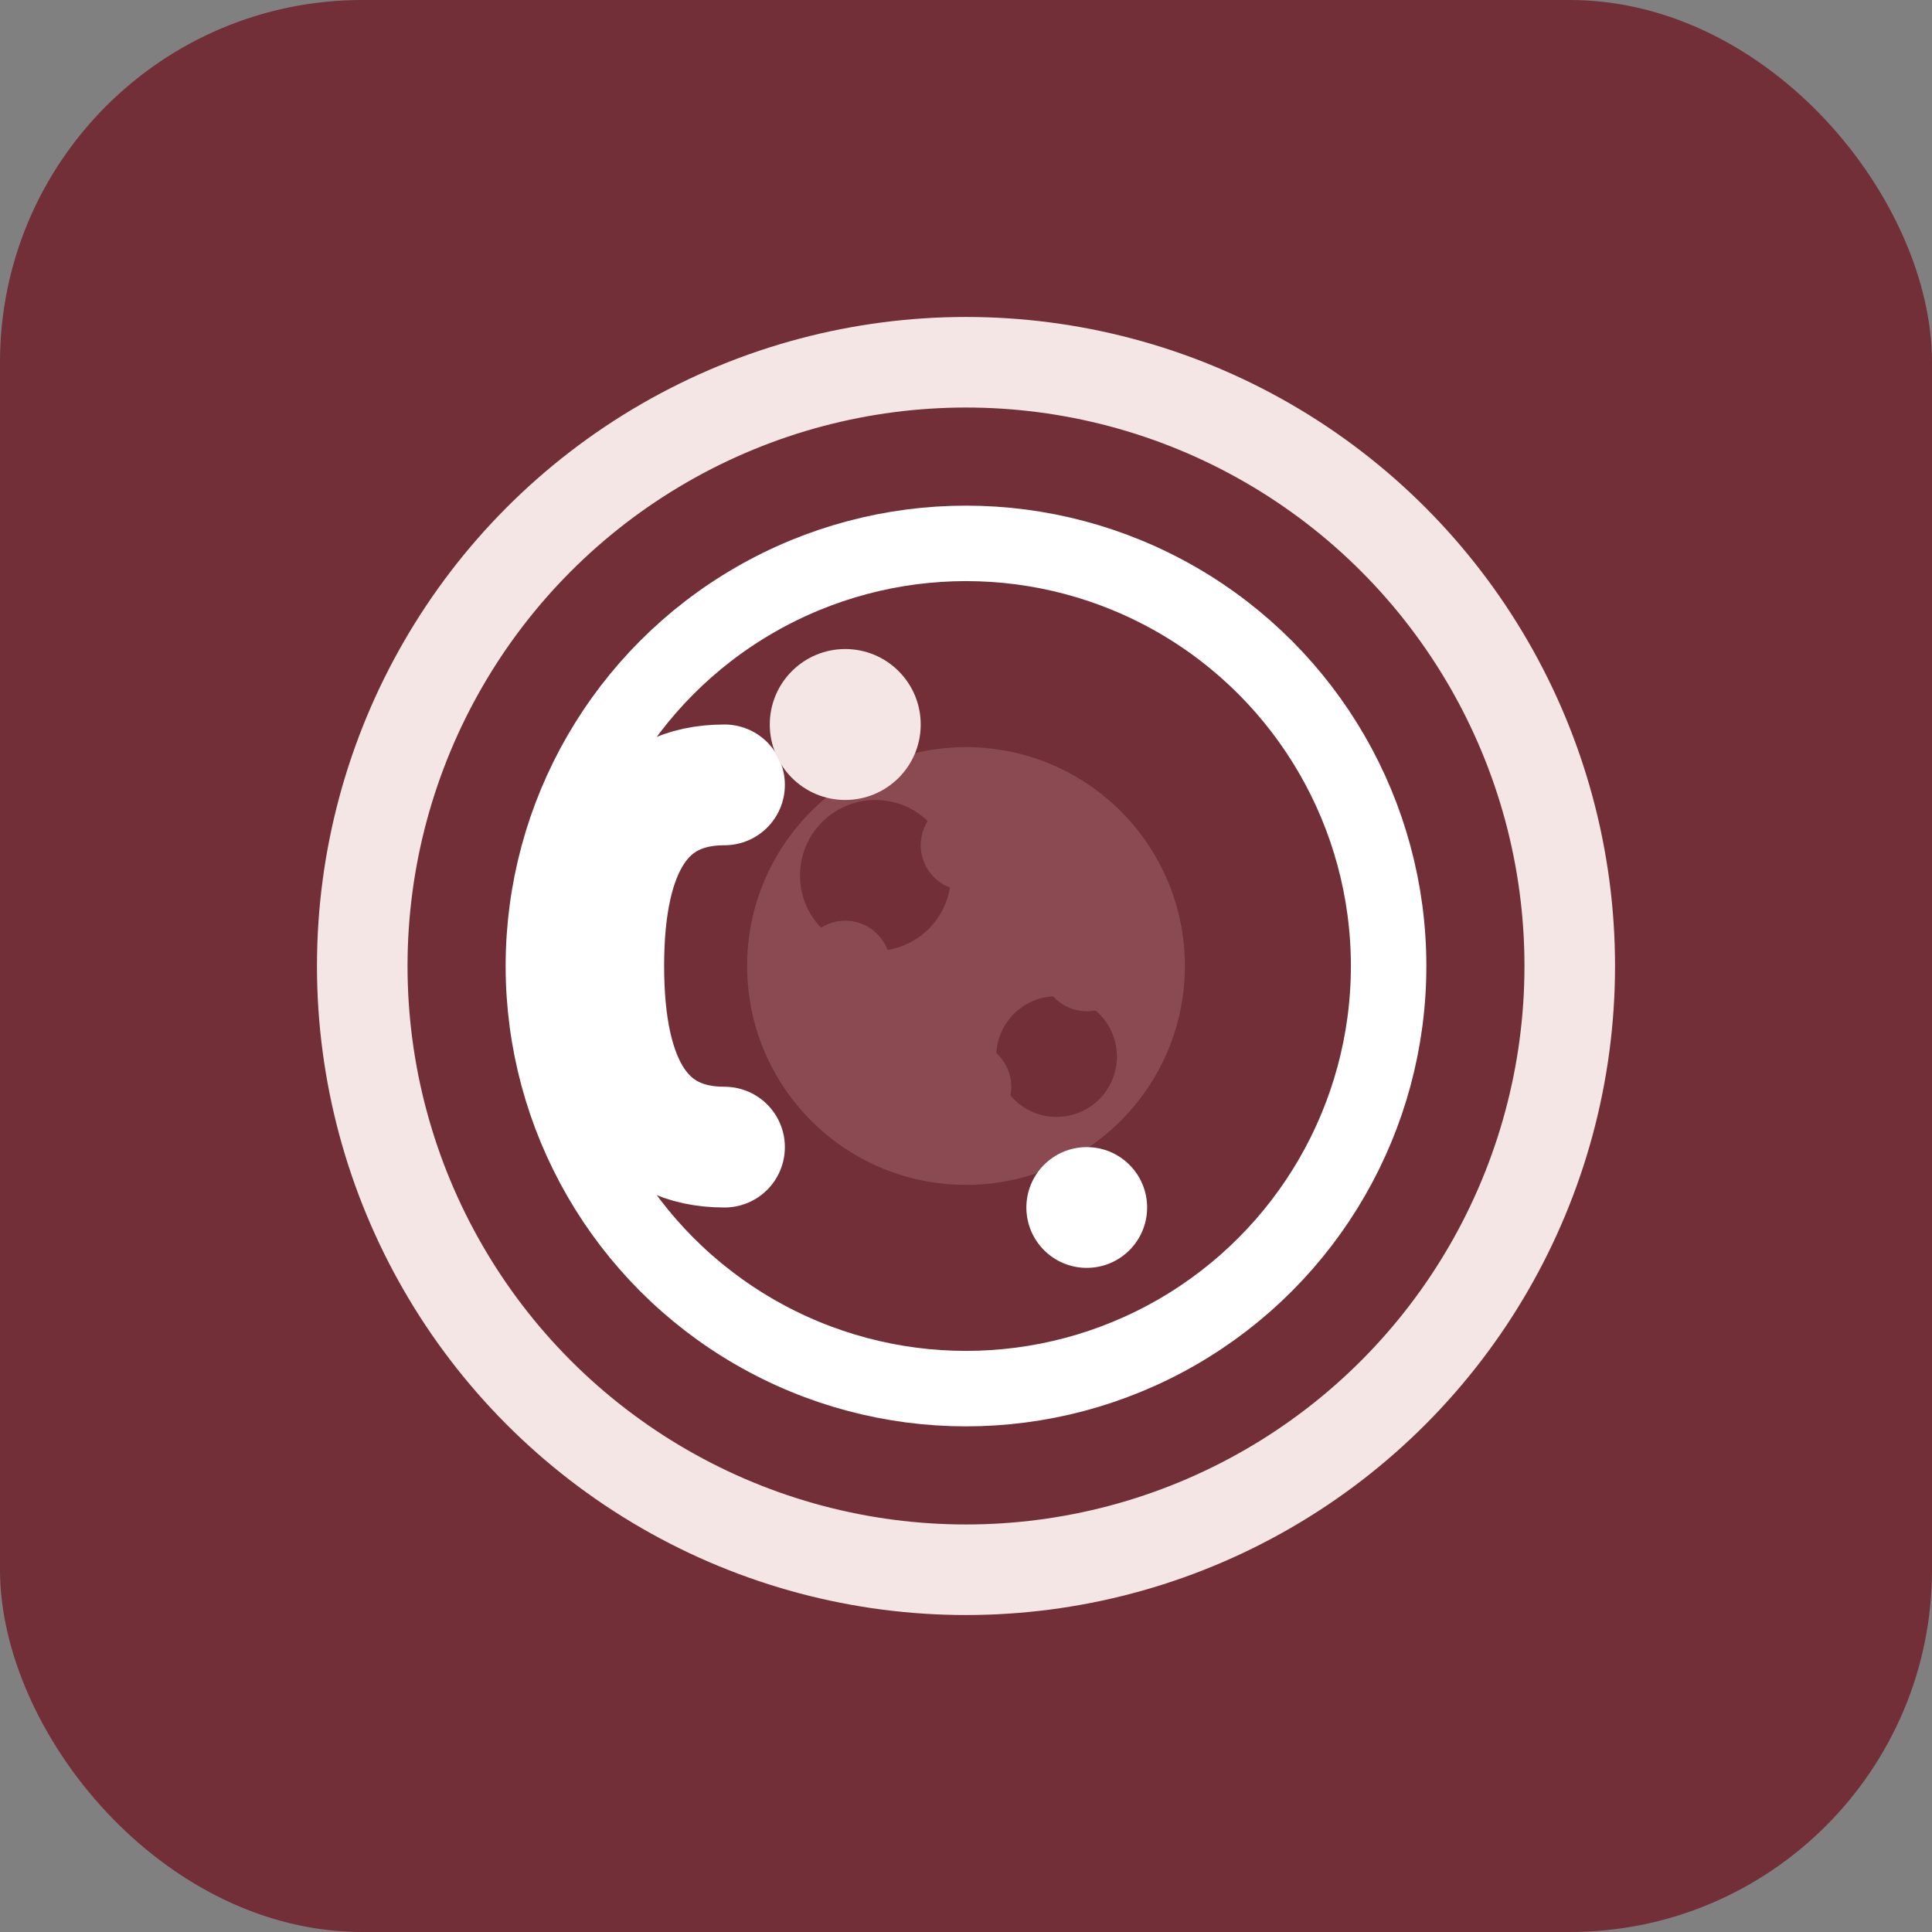 <svg xmlns="http://www.w3.org/2000/svg" viewBox="0 0 64 64" width="64" height="64" shape-rendering="geometricPrecision">
  <rect x="0" y="0" width="64" height="64" fill="#808080" stroke="none"/>
  <!-- Фон -->
  <rect width="64" height="64" fill="#722f37" rx="12"/>
  
  <!-- Стилізована буква С (Світлана) з елементами косметології -->
  <g transform="translate(32, 32)" shape-rendering="geometricPrecision">
    <!-- Зовнішнє коло - символ догляду (більш товста лінія) -->
    <circle cx="0" cy="0" r="20" fill="none" stroke="#f5e6e6" stroke-width="3" stroke-linecap="round" stroke-linejoin="round"/>
    
    <!-- Внутрішнє коло - символ омолодження (більш товста лінія) -->
    <circle cx="0" cy="0" r="14" fill="none" stroke="#ffffff" stroke-width="2.5" stroke-linecap="round" stroke-linejoin="round"/>
    
    <!-- Бордовий візерунок в центрі -->
    <g>
      <!-- Центральний бордовий круг -->
      <circle cx="0" cy="0" r="8" fill="#8b4a52" stroke="#722f37" stroke-width="1.5"/>
      <!-- Декоративні бордові елементи -->
      <circle cx="-3" cy="-3" r="2.5" fill="#722f37"/>
      <circle cx="3" cy="3" r="2" fill="#722f37"/>
      <circle cx="0" cy="-4" r="1.5" fill="#8b4a52"/>
      <circle cx="0" cy="4" r="1.5" fill="#8b4a52"/>
      <circle cx="-4" cy="0" r="1.5" fill="#8b4a52"/>
      <circle cx="4" cy="0" r="1.5" fill="#8b4a52"/>
    </g>
    
    <!-- Буква С стилізована (більш товста лінія) -->
    <path d="M -8 -6 Q -12 -6 -12 0 Q -12 6 -8 6" 
          fill="none" 
          stroke="#ffffff" 
          stroke-width="4" 
          stroke-linecap="round" 
          stroke-linejoin="round"/>
    
    <!-- Декоративні точки - символ краплі (плазмотерапія) -->
    <circle cx="-4" cy="-8" r="2.5" fill="#f5e6e6"/>
    <circle cx="4" cy="8" r="2" fill="#ffffff"/>
  </g>
</svg>

